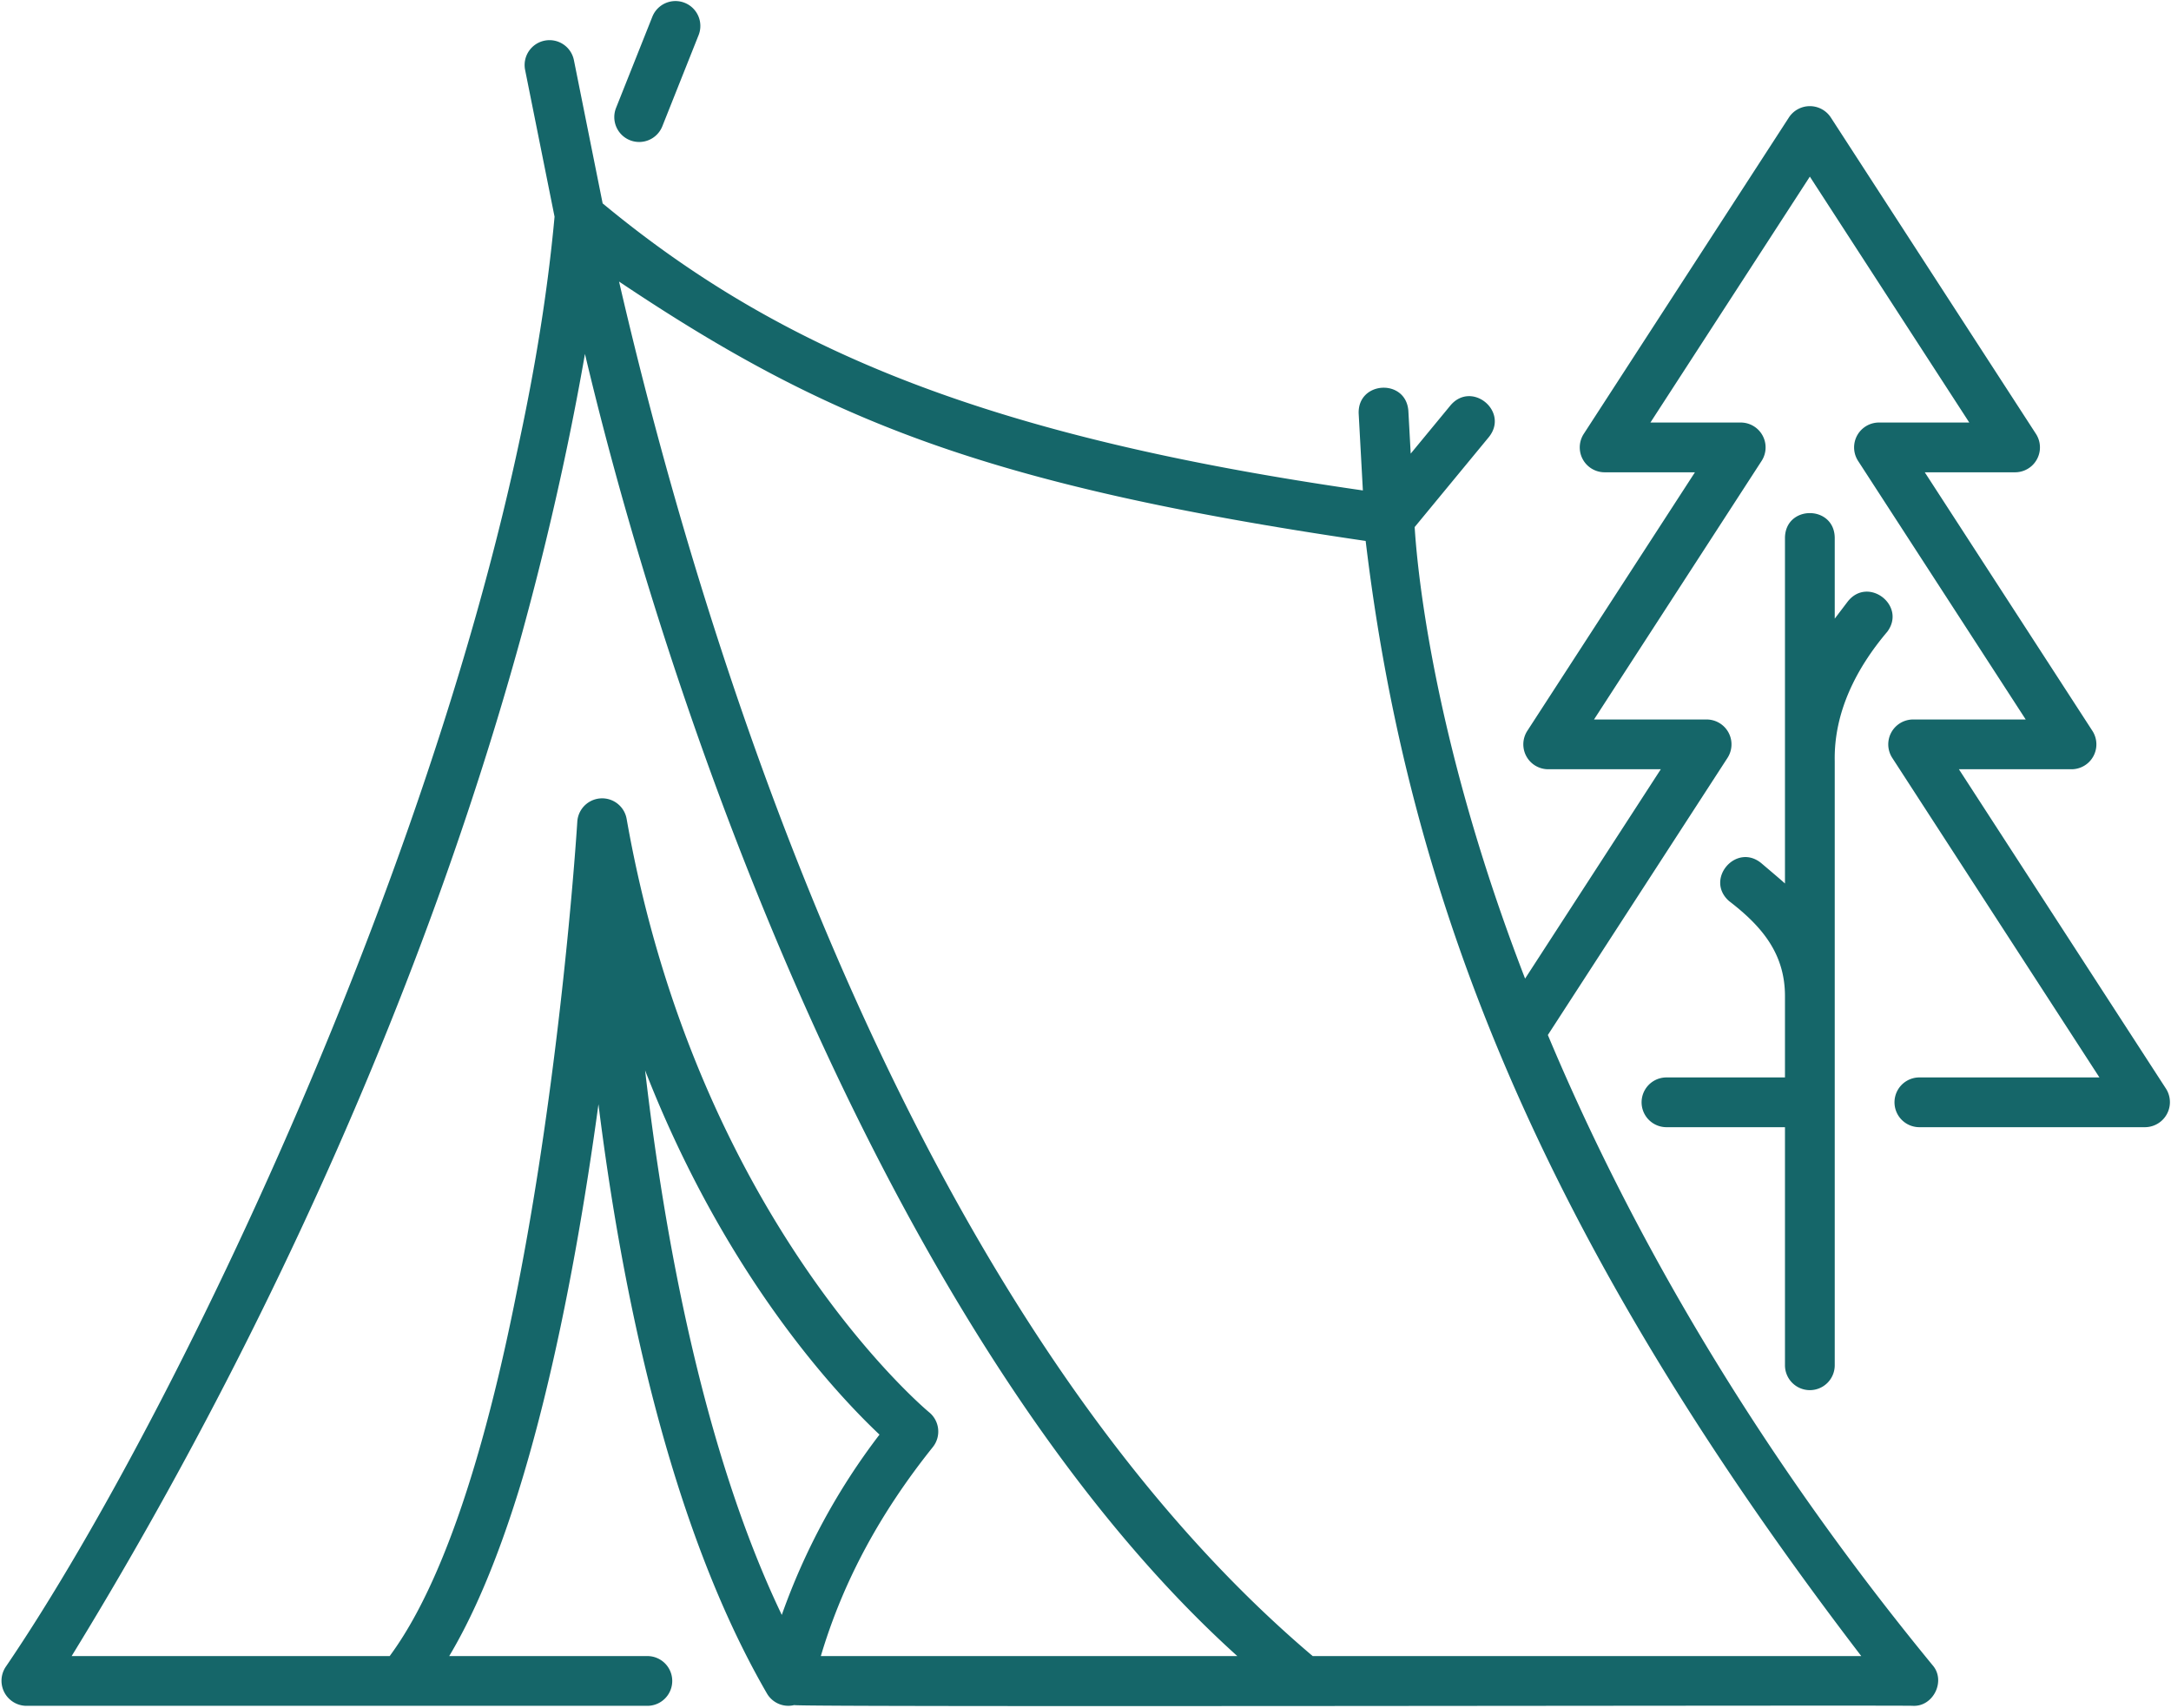 <?xml version="1.0" encoding="UTF-8" standalone="no"?><svg xmlns="http://www.w3.org/2000/svg" xmlns:xlink="http://www.w3.org/1999/xlink" fill="#156669" height="377.5" preserveAspectRatio="xMidYMid meet" version="1" viewBox="10.0 61.3 479.9 377.5" width="479.9" zoomAndPan="magnify"><g id="change1_1"><path d="M443.016,231.356h24.891a5.5,5.5,0,0,0,4.615-8.492l-37.051-57.155h19.96a5.5,5.5,0,0,0,4.616-8.492L414.684,87.243a5.538,5.538,0,0,0-9.23,0l-45.363,69.974a5.5,5.5,0,0,0,4.616,8.492h19.96l-37.051,57.155a5.5,5.5,0,0,0,4.615,8.492h24.89l-30,46.282c-3.642-9.428-6.668-18.167-9.176-26.1-12.375-39.145-14.788-66.411-15.234-73.722L339.131,157.9c4.5-5.654-3.793-12.5-8.487-7l-8.809,10.682-.516-9.446c-.519-7.223-11.254-6.621-10.984.6l.928,16.984c-81.62-11.743-128.135-30.381-168.049-63.457l-6.35-31.653a5.5,5.5,0,1,0-10.785,2.164l6.506,32.432C122.4,220.755,51.753,370.407,11.223,429.85a5.542,5.542,0,0,0,4.577,8.555H153.1a5.5,5.5,0,0,0,0-11h-43.8c17.247-28.906,27.353-80.7,32.99-121.989,5.05,40.577,15.524,92.76,37.235,130.245a5.466,5.466,0,0,0,6.03,2.58c.762.5,246.363-.02,247.385.164,4.482.145,7.235-5.6,4.249-8.99-42.322-51.547-68.692-100.291-85.037-139.31l39.711-61.258a5.5,5.5,0,0,0-4.615-8.491h-24.89L399.4,163.2a5.5,5.5,0,0,0-4.615-8.492h-19.96l35.242-54.364,35.242,54.364h-19.96a5.5,5.5,0,0,0-4.615,8.492l37.051,57.155H432.9a5.5,5.5,0,0,0-4.615,8.491l45.794,70.64h-39.8a5.5,5.5,0,0,0,0,11H484.2A5.538,5.538,0,0,0,488.81,302Zm-260.2,186.958C165.37,381.871,156.8,334.292,152.6,297.925c17.66,45.278,42.195,71.455,51.813,80.523A145.1,145.1,0,0,0,182.813,418.314Zm8.629,9.091c4.855-16.331,12.992-31.507,24.756-46.2a5.506,5.506,0,0,0-.821-7.7c-.511-.417-51.287-42.75-66.861-131.17a5.5,5.5,0,0,0-10.907.623c-.086,1.421-8.8,140.326-41.478,184.452h-70.3C70.694,354.35,119.98,250.182,139.305,139.542c21.88,92.374,71.772,222.548,144.2,287.863Zm229.992,0H300.171c-85.96-72.856-132.3-212.826-153.327-303.857,45.5,30.466,80.564,44.94,165.037,57.338C321.258,259.157,349.859,333.879,421.434,427.405Z" fill="inherit"/></g><g id="change1_2"><path d="M149.261,92.3a5.508,5.508,0,0,0,7.144-3.076l8.019-20.154A5.5,5.5,0,1,0,154.2,65l-8.02,20.153A5.5,5.5,0,0,0,149.261,92.3Z" fill="inherit"/></g><g id="change1_3"><path d="M410.069,368.617a5.5,5.5,0,0,0,5.5-5.5V229.5c-.2-10.776,4.8-20.514,11.629-28.56,4.272-5.8-4.285-12.351-8.762-6.652l-2.867,3.777V180.154c-.122-7.223-10.877-7.233-11,0v76.463c-.574-.561-4.541-3.9-5.225-4.492-5.582-4.591-12.558,3.592-7.132,8.375,7.167,5.511,12.375,11.542,12.357,21.066v17.92H378.374a5.5,5.5,0,0,0,0,11h26.195v52.63A5.5,5.5,0,0,0,410.069,368.617Z" fill="inherit"/></g></svg>